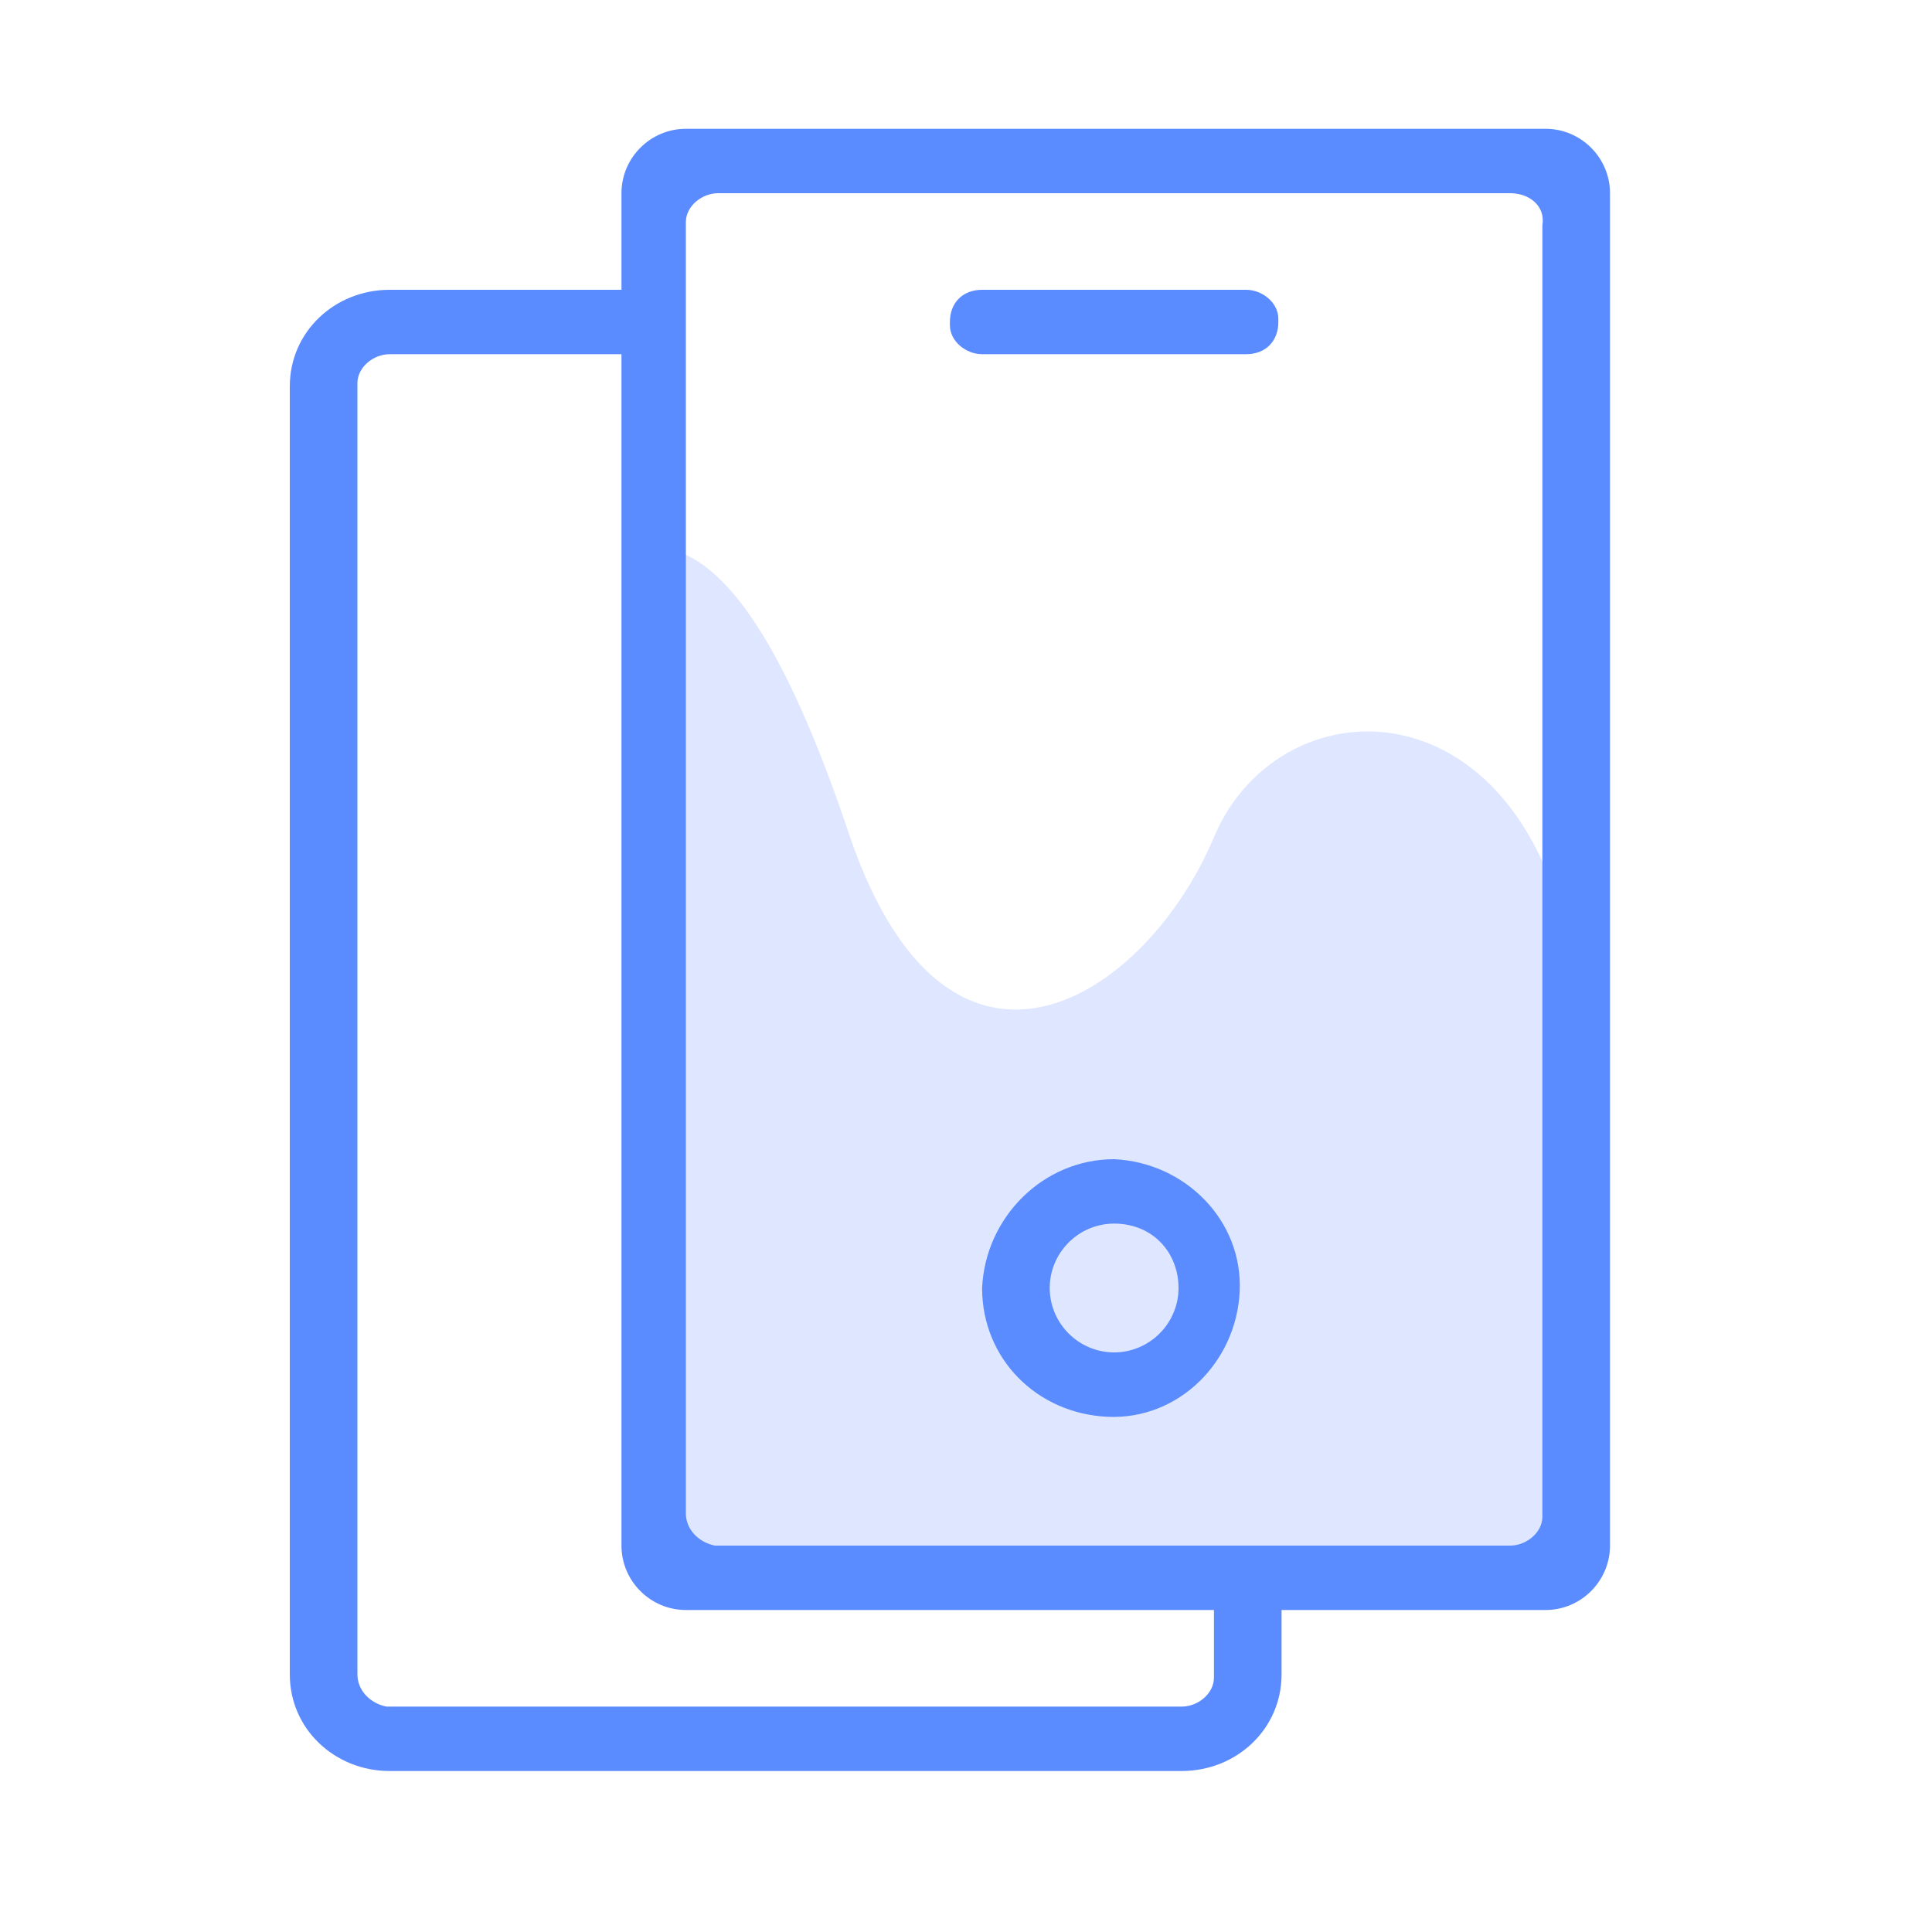 <?xml version="1.0" standalone="no"?><!DOCTYPE svg PUBLIC "-//W3C//DTD SVG 1.1//EN" "http://www.w3.org/Graphics/SVG/1.1/DTD/svg11.dtd"><svg t="1609133826100" class="icon" viewBox="0 0 1024 1024" version="1.1" xmlns="http://www.w3.org/2000/svg" p-id="51248" xmlns:xlink="http://www.w3.org/1999/xlink" width="128" height="128"><defs><style type="text/css"></style></defs><path d="M346.453 290.133c35.84 0 69.973 51.2 104.107 153.6 52.907 153.6 157.013 85.333 192.853 0s174.08-85.333 192.853 85.333v290.133H346.453V290.133z" fill="#5a8bff" opacity=".2" p-id="51249"></path><path d="M819.2 68.267c18.773 0 34.133 15.36 34.133 34.133v716.8c0 18.773-15.36 34.133-34.133 34.133h-139.947v34.133c0 29.013-23.893 51.2-52.907 51.2H206.507C177.493 938.667 153.6 916.48 153.6 887.467V204.8c0-29.013 23.893-51.2 52.907-51.2h122.88V102.4c0-18.773 15.36-34.133 34.133-34.133H819.2z m-489.813 119.467h-122.88c-8.533 0-17.067 6.827-17.067 15.36V887.467c0 8.533 6.827 15.36 15.36 17.067h421.547c8.533 0 17.067-6.827 17.067-15.36V853.333H363.52c-18.773 0-34.133-15.36-34.133-34.133V187.733z m471.04-85.333H380.587c-8.533 0-17.067 6.827-17.067 15.36V802.133c0 8.533 6.827 15.36 15.36 17.067h421.547c8.533 0 17.067-6.827 17.067-15.36V119.467c1.707-10.24-6.827-17.067-17.067-17.067zM590.507 614.4c37.547 1.707 68.267 32.427 66.56 69.973-1.707 37.547-32.427 68.267-69.973 66.56-37.547-1.707-66.56-30.72-66.56-68.267 1.707-37.547 32.427-68.267 69.973-68.267z m0 34.133c-18.773 0-34.133 15.36-34.133 34.133s15.36 34.133 34.133 34.133 34.133-15.36 34.133-34.133-13.653-34.133-34.133-34.133c1.707 0 0 0 0 0z" fill="#5a8bff" p-id="51250"></path><path d="M520.533 153.6h139.947c8.533 0 17.067 6.827 17.067 15.36v1.707c0 10.24-6.827 17.067-17.067 17.067h-139.947c-8.533 0-17.067-6.827-17.067-15.36V170.667c0-10.24 6.827-17.067 17.067-17.067z" fill="#5a8bff" p-id="51251"></path></svg>